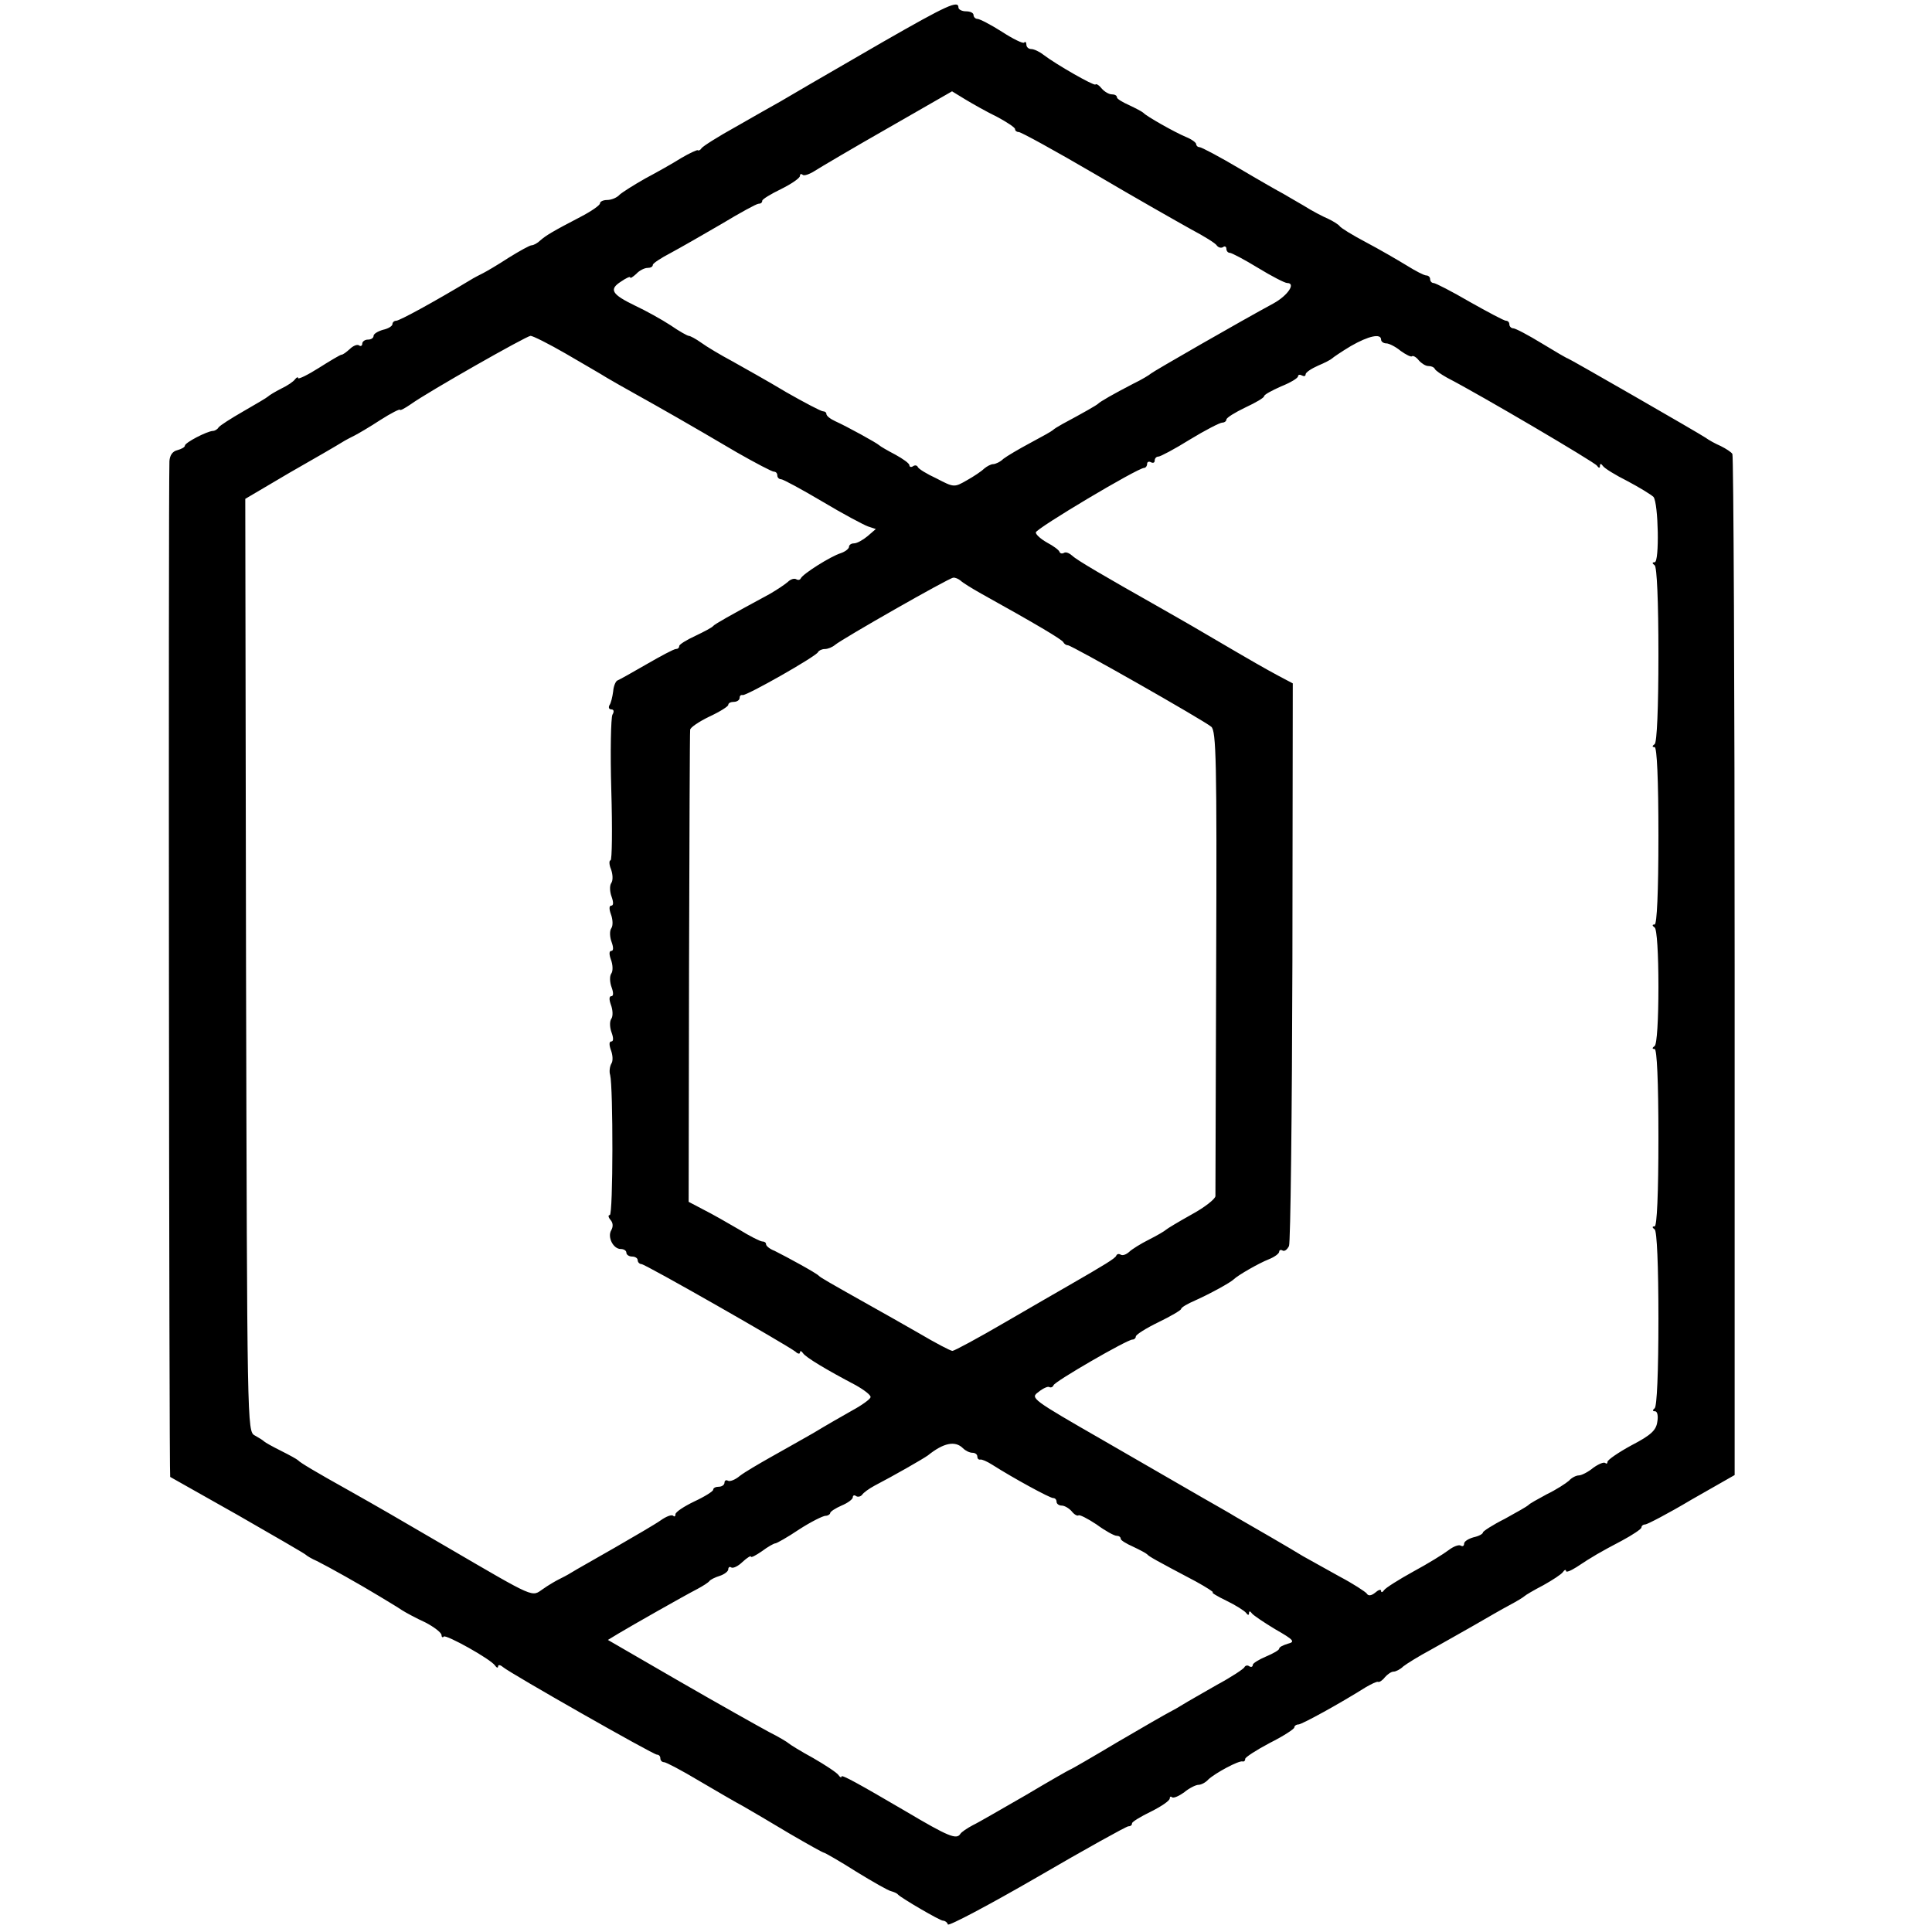 <?xml version="1.0" standalone="no"?>
<!DOCTYPE svg PUBLIC "-//W3C//DTD SVG 20010904//EN"
 "http://www.w3.org/TR/2001/REC-SVG-20010904/DTD/svg10.dtd">
<svg version="1.0" xmlns="http://www.w3.org/2000/svg"
 width="512pt" height="512pt" viewBox="0 0 512 512"
 preserveAspectRatio="xMidYMid meet">
<g transform="translate(0,512) scale(0.1,-0.1)"
fill="#000000" stroke="none">
<path d="M2340 5009 c-190 -110 -223 -129 -272 -158 -18 -10 -71 -40 -118 -67
-47 -26 -88 -52 -91 -57 -3 -5 -8 -7 -10 -5 -2 1 -22 -8 -44 -21 -22 -14 -65
-38 -95 -54 -30 -17 -60 -36 -68 -43 -7 -8 -22 -14 -33 -14 -10 0 -19 -4 -19
-9 0 -5 -23 -21 -52 -36 -75 -39 -91 -49 -106 -62 -7 -7 -18 -13 -23 -13 -5 0
-32 -15 -61 -33 -29 -19 -60 -37 -68 -41 -8 -4 -24 -12 -35 -19 -93 -56 -186
-107 -195 -107 -5 0 -10 -4 -10 -9 0 -5 -11 -12 -25 -15 -14 -4 -25 -11 -25
-16 0 -6 -7 -10 -15 -10 -8 0 -15 -5 -15 -11 0 -5 -4 -8 -9 -4 -5 3 -16 -2
-24 -10 -9 -8 -18 -15 -22 -15 -3 0 -30 -16 -60 -35 -30 -19 -55 -31 -55 -27
0 4 -4 2 -8 -3 -4 -6 -20 -17 -37 -25 -16 -8 -32 -18 -35 -21 -3 -3 -32 -20
-65 -39 -33 -19 -63 -38 -66 -43 -3 -5 -10 -9 -15 -9 -16 -1 -74 -31 -74 -39
0 -4 -9 -9 -20 -12 -13 -3 -20 -14 -21 -29 -3 -95 -1 -2689 2 -2692 2 -1 83
-47 179 -101 96 -55 177 -102 180 -105 3 -3 16 -11 30 -17 32 -16 114 -62 165
-93 23 -14 50 -30 60 -37 11 -7 39 -22 63 -33 23 -12 42 -27 42 -33 0 -5 3 -8
6 -4 6 6 125 -60 136 -77 4 -6 8 -7 8 -2 0 5 6 4 13 -2 22 -18 398 -232 408
-232 5 0 9 -4 9 -10 0 -5 4 -10 10 -10 5 0 47 -22 92 -49 46 -27 99 -58 118
-68 19 -11 74 -43 122 -72 48 -28 89 -51 92 -51 2 0 41 -22 85 -50 44 -27 86
-51 93 -52 7 -2 15 -5 18 -9 10 -10 111 -69 119 -69 5 0 11 -4 13 -10 2 -5
108 51 236 125 127 74 237 135 242 135 6 0 10 3 10 8 0 4 23 18 50 31 28 14
50 29 50 35 0 5 3 6 6 3 4 -3 18 3 32 13 13 11 31 20 38 20 7 0 19 6 26 14 18
17 81 51 91 48 4 -1 7 2 7 7 0 4 29 23 65 42 36 18 65 37 65 41 0 4 5 8 11 8
9 0 109 55 179 99 14 8 28 15 32 14 3 -2 12 4 18 12 7 8 17 15 23 15 6 0 18 6
26 14 9 7 41 27 71 43 30 17 82 46 115 65 33 19 76 44 95 54 19 10 37 21 40
24 3 3 25 16 50 29 25 14 48 29 52 35 4 6 8 7 8 3 0 -5 12 0 28 10 42 28 63
40 120 70 28 15 52 31 52 35 0 4 4 8 10 8 5 0 61 29 123 66 l114 65 0 1349 c0
742 -3 1352 -6 1357 -3 5 -17 14 -31 21 -14 6 -32 16 -40 22 -21 14 -362 210
-365 210 -2 0 -33 18 -69 40 -36 22 -70 40 -76 40 -5 0 -10 5 -10 10 0 6 -4
10 -9 10 -5 0 -48 23 -96 50 -48 28 -91 50 -96 50 -5 0 -9 5 -9 10 0 6 -5 10
-10 10 -6 0 -29 12 -53 27 -23 14 -71 42 -107 61 -36 19 -67 38 -70 43 -3 4
-17 13 -30 19 -14 6 -43 21 -65 35 -22 13 -47 27 -55 32 -8 4 -59 33 -113 65
-54 32 -103 58 -108 58 -5 0 -9 4 -9 8 0 4 -12 13 -27 19 -31 13 -105 55 -113
64 -3 3 -20 12 -37 20 -18 8 -33 17 -33 21 0 5 -6 8 -14 8 -7 0 -19 7 -26 15
-7 9 -15 14 -17 11 -4 -4 -104 53 -138 79 -10 8 -25 15 -32 15 -7 0 -13 5 -13
12 0 6 -3 9 -6 5 -3 -3 -30 10 -59 29 -30 19 -59 34 -65 34 -5 0 -10 5 -10 10
0 6 -9 10 -20 10 -11 0 -20 5 -20 10 0 20 -29 7 -200 -91z m303 -199 c26 -14
47 -28 47 -32 0 -5 5 -8 10 -8 6 0 97 -50 203 -112 105 -62 220 -127 254 -146
34 -18 65 -37 68 -43 4 -5 11 -7 16 -4 5 4 9 1 9 -4 0 -6 4 -11 9 -11 5 0 39
-18 75 -40 36 -22 71 -40 77 -40 24 0 2 -33 -36 -54 -87 -47 -320 -181 -325
-186 -3 -3 -24 -16 -47 -27 -54 -28 -87 -47 -93 -53 -4 -4 -39 -24 -95 -54
-11 -6 -22 -13 -25 -16 -3 -3 -30 -18 -60 -34 -30 -16 -62 -35 -71 -42 -8 -8
-21 -14 -27 -14 -6 0 -17 -6 -24 -12 -7 -7 -28 -21 -46 -31 -33 -19 -34 -19
-80 5 -26 12 -49 26 -50 31 -2 4 -8 5 -13 1 -5 -3 -9 -1 -9 3 0 5 -17 17 -37
28 -21 11 -40 22 -43 25 -6 6 -84 49 -117 64 -13 6 -23 14 -23 19 0 4 -4 7 -9
7 -5 0 -49 23 -98 51 -48 29 -113 65 -143 82 -30 16 -67 38 -82 49 -14 10 -29
18 -33 18 -3 0 -25 12 -48 28 -23 15 -66 39 -94 52 -62 30 -70 43 -37 64 13 9
24 14 24 11 0 -4 7 1 16 9 8 9 22 16 30 16 8 0 14 3 14 8 0 4 21 18 48 32 26
14 87 49 135 77 48 29 92 53 97 53 6 0 10 3 10 8 0 4 23 18 50 31 28 14 50 29
50 35 0 5 3 6 7 3 3 -4 18 1 32 10 14 9 102 61 195 114 l169 97 36 -22 c20
-12 57 -33 84 -46z m-1144 -627 c46 -27 95 -55 109 -64 15 -9 47 -27 72 -41
77 -43 137 -77 273 -157 49 -28 93 -51 98 -51 5 0 9 -4 9 -10 0 -5 4 -10 10
-10 5 0 55 -27 109 -59 55 -33 110 -62 121 -66 l21 -7 -22 -19 c-12 -10 -28
-19 -36 -19 -7 0 -13 -4 -13 -9 0 -5 -10 -13 -22 -17 -26 -8 -101 -55 -106
-67 -2 -4 -7 -5 -12 -2 -5 3 -15 0 -22 -7 -8 -7 -29 -21 -48 -32 -109 -59
-146 -80 -150 -85 -3 -4 -24 -15 -47 -26 -24 -11 -43 -23 -43 -27 0 -5 -4 -8
-9 -8 -5 0 -39 -18 -77 -40 -38 -22 -72 -41 -77 -43 -5 -1 -11 -15 -12 -29 -2
-15 -6 -32 -10 -37 -3 -6 -1 -11 5 -11 7 0 8 -6 3 -14 -4 -8 -6 -98 -3 -200 3
-102 2 -186 -2 -186 -4 0 -4 -11 1 -23 5 -13 6 -30 1 -37 -5 -7 -4 -24 1 -37
5 -14 5 -23 -1 -23 -6 0 -6 -9 -1 -23 5 -13 6 -30 1 -37 -5 -7 -4 -24 1 -37 5
-14 5 -23 -1 -23 -6 0 -6 -9 -1 -23 5 -13 6 -30 1 -37 -5 -7 -4 -24 1 -37 5
-14 5 -23 -1 -23 -6 0 -6 -9 -1 -23 5 -13 6 -30 1 -37 -5 -7 -4 -24 1 -37 5
-14 5 -23 -1 -23 -6 0 -6 -9 -1 -23 5 -13 6 -29 1 -36 -4 -7 -6 -21 -3 -30 8
-32 8 -371 -1 -371 -5 0 -4 -6 2 -13 7 -8 7 -18 2 -27 -11 -18 5 -50 25 -50 8
0 15 -4 15 -10 0 -5 7 -10 15 -10 8 0 15 -4 15 -10 0 -5 5 -10 10 -10 10 0
383 -213 408 -232 6 -6 12 -7 12 -2 0 5 4 4 8 -2 7 -11 62 -44 140 -85 23 -13
41 -27 39 -32 -1 -5 -23 -21 -47 -34 -25 -14 -72 -41 -105 -61 -33 -19 -85
-48 -115 -65 -30 -17 -66 -38 -79 -48 -13 -11 -27 -16 -32 -13 -5 3 -9 0 -9
-5 0 -6 -7 -11 -15 -11 -8 0 -15 -3 -15 -8 0 -4 -22 -18 -50 -31 -27 -13 -50
-28 -50 -34 0 -6 -3 -7 -6 -4 -4 4 -19 -2 -33 -12 -14 -10 -69 -42 -121 -72
-52 -30 -104 -59 -115 -66 -11 -7 -27 -15 -35 -19 -8 -4 -27 -15 -41 -25 -31
-21 -16 -28 -256 112 -144 84 -173 101 -260 150 -86 48 -128 73 -133 79 -3 3
-23 14 -45 25 -22 11 -42 22 -45 25 -3 3 -14 10 -25 16 -20 11 -20 23 -23
1247 l-2 1235 117 69 c65 37 127 73 138 80 11 7 27 15 35 19 8 4 39 22 68 41
28 18 52 30 52 27 0 -3 13 4 29 15 46 33 305 180 317 181 6 0 48 -21 93 -47z
m2161 37 c0 -5 6 -10 14 -10 7 0 25 -9 38 -20 14 -10 28 -17 30 -14 3 2 11 -2
18 -11 7 -8 18 -15 25 -15 8 0 15 -3 17 -7 2 -5 17 -15 33 -24 89 -46 391
-224 397 -233 5 -7 8 -7 8 -1 0 7 3 7 8 0 4 -6 33 -24 65 -40 32 -17 63 -36
69 -42 13 -17 16 -173 3 -173 -7 0 -7 -3 0 -8 6 -4 10 -95 10 -237 0 -142 -4
-233 -10 -237 -7 -5 -7 -8 0 -8 6 0 10 -85 10 -235 0 -150 -4 -235 -10 -235
-7 0 -7 -3 0 -8 6 -4 10 -69 10 -157 0 -88 -4 -153 -10 -157 -7 -5 -7 -8 0 -8
6 0 10 -85 10 -235 0 -150 -4 -235 -10 -235 -7 0 -7 -3 0 -8 6 -4 10 -95 10
-237 0 -142 -4 -233 -10 -237 -6 -5 -6 -8 1 -8 6 0 9 -12 6 -28 -3 -22 -16
-35 -68 -62 -35 -19 -64 -39 -64 -44 0 -5 -3 -6 -6 -3 -4 3 -18 -3 -32 -13
-13 -11 -31 -20 -38 -20 -7 0 -19 -6 -26 -14 -8 -7 -34 -24 -59 -36 -24 -13
-46 -25 -49 -29 -3 -3 -31 -19 -62 -36 -32 -16 -58 -33 -58 -36 0 -4 -11 -10
-25 -13 -14 -4 -25 -11 -25 -17 0 -6 -4 -8 -9 -5 -5 3 -19 -2 -32 -12 -13 -10
-55 -36 -94 -57 -38 -21 -73 -43 -77 -49 -4 -6 -8 -7 -8 -2 0 5 -7 3 -16 -5
-10 -8 -18 -9 -22 -2 -4 5 -36 26 -72 45 -36 20 -79 44 -97 54 -34 21 -131 77
-178 104 -16 10 -57 33 -90 52 -33 19 -149 86 -258 149 -195 112 -197 114
-175 130 12 10 26 16 29 13 4 -2 9 0 11 5 3 10 195 121 209 121 5 0 9 4 9 8 0
5 27 22 60 38 33 16 60 32 60 35 0 4 17 14 38 23 38 17 93 47 102 56 10 10 65
42 93 53 15 6 27 15 27 20 0 4 4 6 9 3 5 -3 12 2 17 12 4 9 8 349 9 754 l1
737 -36 19 c-39 21 -62 34 -195 112 -49 29 -106 61 -125 72 -145 82 -217 124
-228 135 -8 7 -17 11 -22 8 -5 -3 -10 -2 -12 2 -1 5 -16 16 -33 25 -16 9 -30
21 -30 27 0 10 270 171 287 171 4 0 8 5 8 11 0 5 5 7 10 4 6 -3 10 -1 10 4 0
6 4 11 10 11 5 0 43 20 83 45 41 25 80 45 86 45 6 0 11 4 11 8 0 5 23 19 50
32 28 13 50 26 50 30 0 4 20 15 45 26 25 10 45 22 45 27 0 4 5 5 10 2 6 -3 10
-2 10 3 0 5 15 15 33 23 17 7 34 16 37 19 3 3 25 18 50 33 47 27 80 34 80 17z
m-1114 -639 c5 -5 29 -20 54 -34 144 -80 215 -122 218 -129 2 -4 7 -8 12 -8
10 0 360 -199 380 -216 13 -11 15 -91 13 -621 -1 -334 -2 -615 -2 -623 -1 -8
-29 -30 -64 -49 -34 -19 -64 -37 -67 -40 -3 -3 -23 -15 -45 -26 -22 -11 -46
-26 -53 -33 -8 -7 -17 -10 -22 -7 -5 3 -10 2 -12 -3 -3 -7 -29 -23 -128 -80
-19 -11 -94 -54 -166 -96 -72 -42 -135 -76 -140 -76 -5 0 -45 21 -89 47 -44
25 -98 56 -120 68 -121 68 -140 79 -145 84 -6 7 -83 49 -117 66 -13 5 -23 13
-23 18 0 4 -4 7 -10 7 -5 0 -33 14 -62 32 -29 17 -71 41 -93 52 l-40 21 1 620
c1 341 2 625 3 631 0 6 24 22 51 35 28 13 50 27 50 31 0 5 7 8 15 8 8 0 15 5
15 10 0 6 3 9 8 8 9 -3 196 103 200 114 2 4 10 8 18 8 8 0 20 5 27 11 19 16
301 177 313 178 5 1 14 -3 20 -8z m6 -2299 c7 -7 18 -12 25 -12 7 0 13 -4 13
-10 0 -5 3 -9 8 -8 4 1 18 -5 32 -14 55 -35 152 -88 161 -88 5 0 9 -4 9 -10 0
-5 6 -10 14 -10 7 0 19 -7 26 -15 7 -9 15 -13 18 -11 2 3 24 -8 48 -24 23 -17
47 -30 53 -30 6 0 11 -3 11 -8 0 -4 15 -13 33 -21 17 -8 34 -17 37 -20 5 -6
23 -16 129 -72 29 -16 49 -29 45 -29 -5 0 11 -10 36 -22 25 -12 48 -27 52 -32
5 -7 8 -7 8 -1 0 6 3 6 8 -1 4 -5 32 -24 62 -42 49 -28 53 -33 33 -38 -13 -4
-23 -9 -23 -13 0 -4 -16 -13 -35 -21 -19 -8 -35 -18 -35 -22 0 -5 -4 -7 -9 -4
-5 4 -11 2 -13 -2 -1 -4 -34 -26 -73 -47 -38 -22 -79 -45 -90 -52 -11 -7 -27
-16 -35 -20 -8 -4 -71 -40 -139 -80 -67 -40 -124 -73 -126 -73 -1 0 -54 -30
-116 -67 -63 -36 -126 -73 -141 -80 -15 -8 -30 -18 -33 -23 -10 -16 -32 -7
-145 60 -128 75 -170 98 -170 92 0 -4 -4 -2 -8 4 -4 6 -34 26 -67 45 -33 18
-62 36 -65 39 -3 3 -26 17 -52 30 -26 14 -133 74 -237 134 l-190 110 28 17
c35 21 174 100 209 118 15 8 29 17 32 21 3 4 15 10 28 14 12 4 22 12 22 17 0
6 4 8 8 5 5 -3 19 4 30 15 12 11 22 17 22 14 0 -4 13 3 29 14 16 12 32 21 36
21 3 0 32 16 63 37 31 20 63 36 70 36 6 0 12 4 12 7 0 4 14 13 30 20 17 7 30
17 30 22 0 5 4 7 9 3 5 -3 12 -1 16 4 3 5 18 16 33 24 50 26 127 70 141 80 41
33 72 40 93 19z"/>
</g>
</svg>
